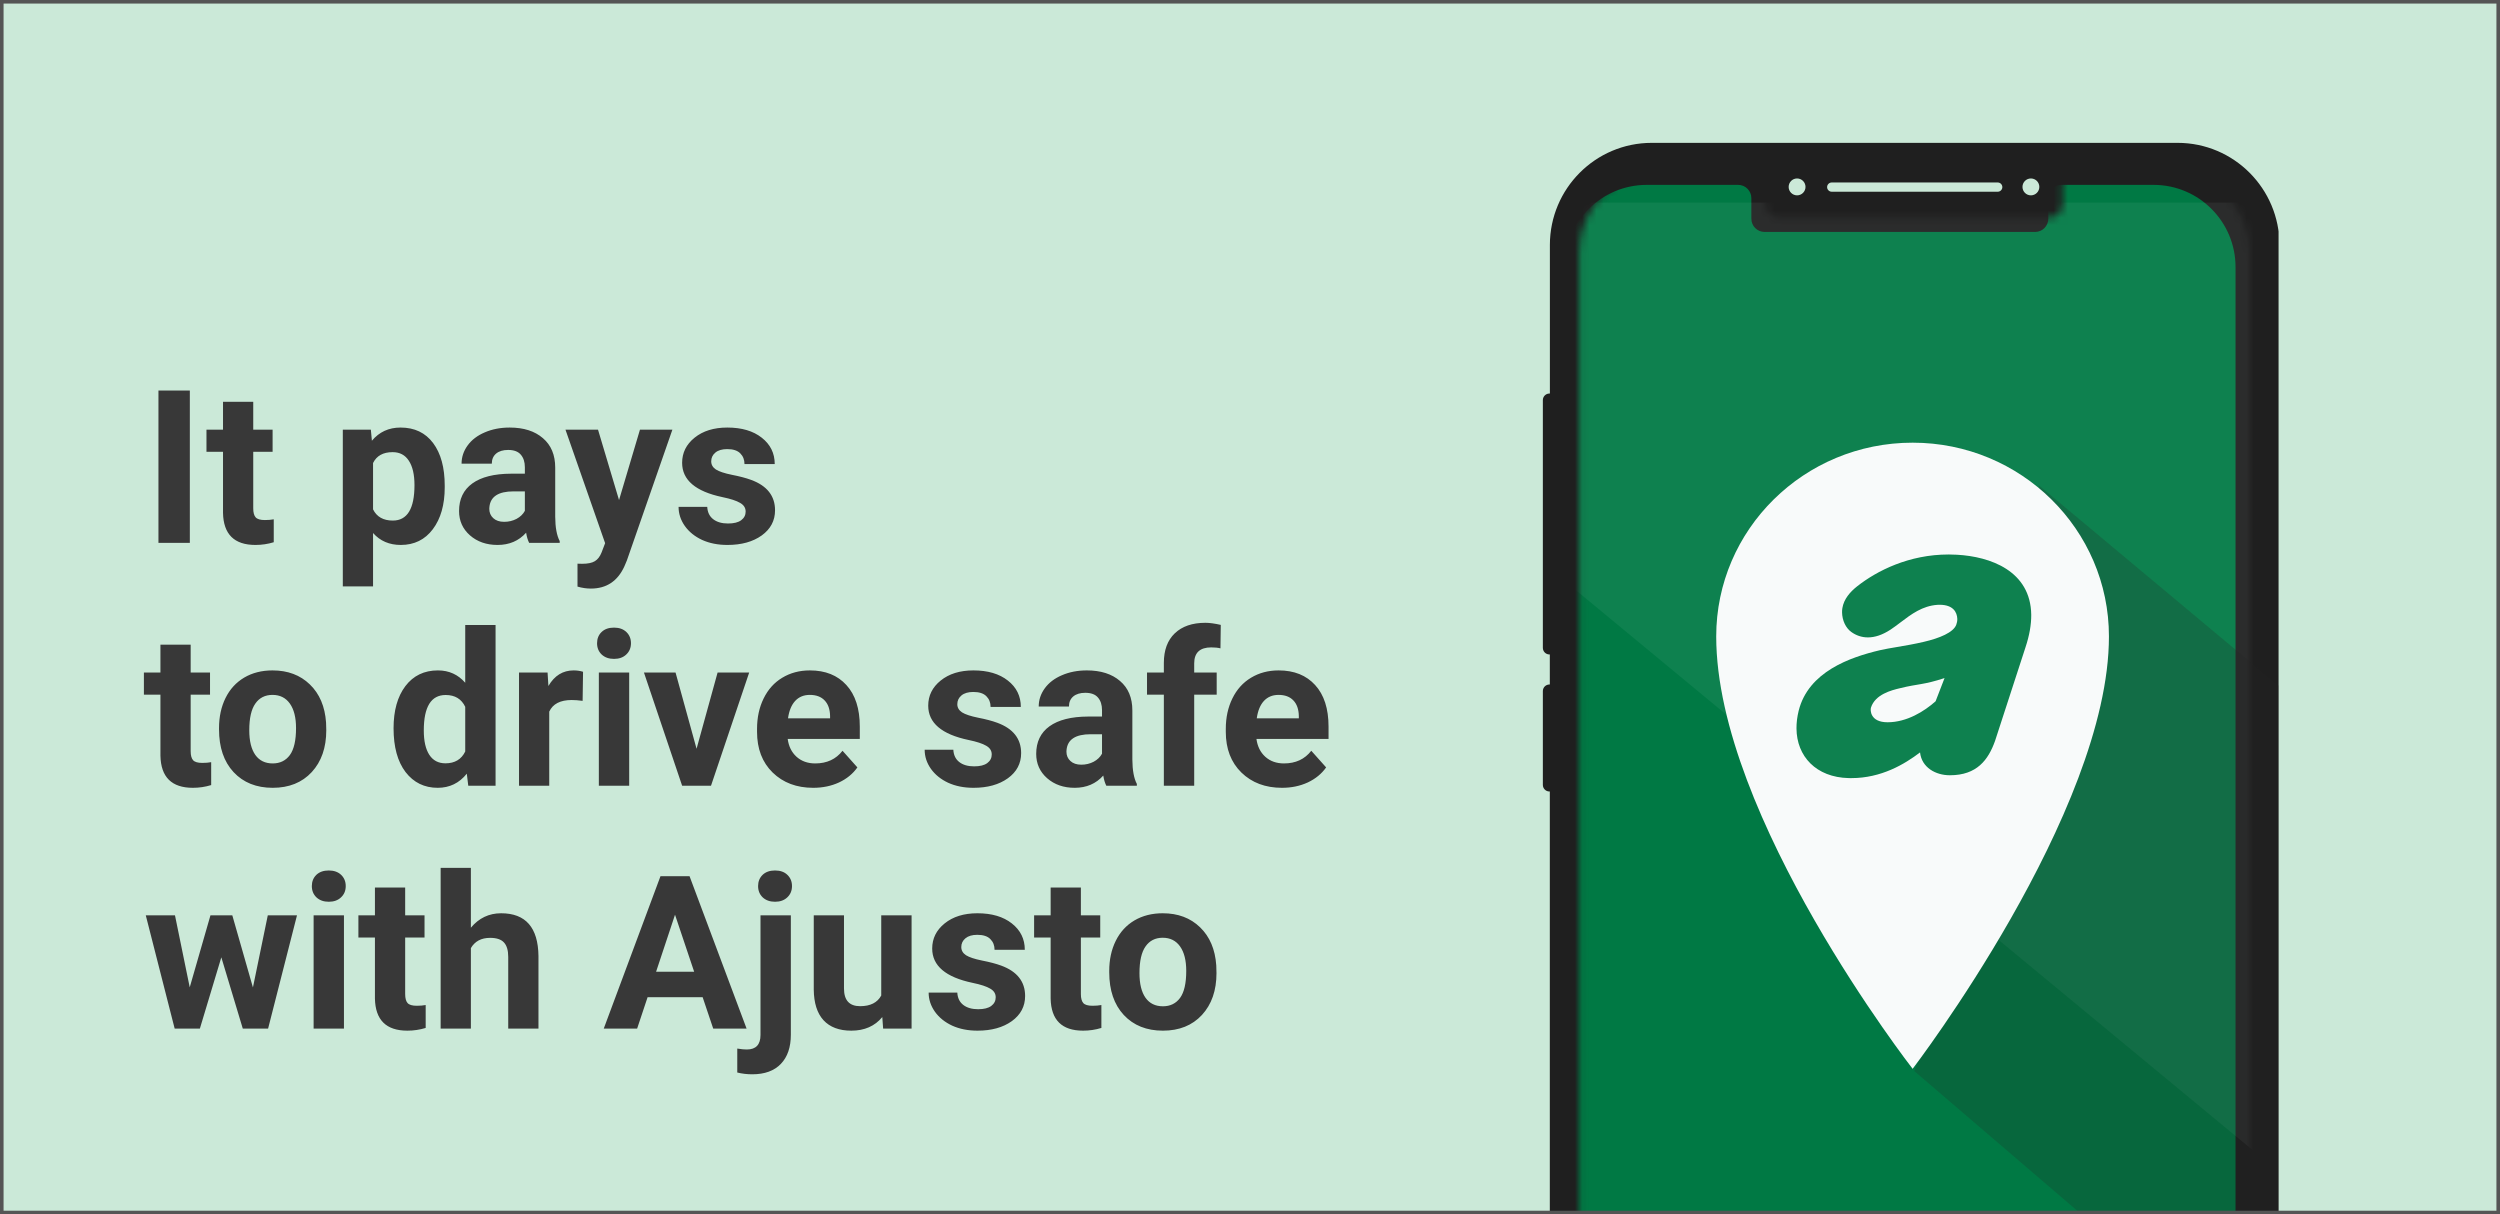 <svg width="350" height="170" viewBox="0 0 350 170" fill="none" xmlns="http://www.w3.org/2000/svg">
<g clip-path="url(#clip0)">
<path d="M0 0H350V170H0V0Z" fill="#CBE9D8"/>
<g clip-path="url(#clip1)">
<path d="M304.861 20H231.244C223.369 20 216.983 26.401 216.983 34.304V55.094H216.918C216.412 55.094 216 55.507 216 56.014V90.704C216 91.211 216.412 91.624 216.918 91.624H216.974V95.829H216.918C216.412 95.829 216 96.242 216 96.749V109.889C216 110.396 216.412 110.809 216.918 110.809H216.974V219.658C216.974 227.552 223.36 233.962 231.244 233.962H304.861C312.745 233.962 319.131 227.561 319.131 219.658V34.304C319.122 26.401 312.736 20 304.861 20ZM251.591 27.349C250.945 27.349 250.411 26.824 250.411 26.167C250.411 25.519 250.936 24.984 251.591 24.984C252.237 24.984 252.771 25.51 252.771 26.167C252.771 26.814 252.247 27.349 251.591 27.349ZM279.682 26.842H256.442C256.086 26.842 255.795 26.551 255.795 26.195C255.795 25.838 256.086 25.547 256.442 25.547H279.682C280.038 25.547 280.328 25.838 280.328 26.195C280.328 26.551 280.038 26.842 279.682 26.842ZM284.326 27.349C283.68 27.349 283.147 26.824 283.147 26.167C283.147 25.519 283.671 24.984 284.326 24.984C284.973 24.984 285.506 25.51 285.506 26.167C285.506 26.814 284.982 27.349 284.326 27.349Z" fill="#1F1F1F"/>
<mask id="mask0" mask-type="alpha" maskUnits="userSpaceOnUse" x="221" y="23" width="94" height="207">
<path d="M314.975 35.389V217.64C314.975 224.204 309.677 229.52 303.135 229.52H232.909C226.367 229.52 221.068 224.204 221.068 217.64V35.389C221.068 29.035 226.203 23.883 232.537 23.883H245.339C246.364 23.883 247.19 24.711 247.19 25.74V28.616C247.19 29.645 248.015 30.473 249.041 30.473H286.912C287.937 30.473 288.763 29.645 288.763 28.616V25.74C288.763 24.72 289.598 23.883 290.623 23.883H303.507C309.84 23.883 314.975 29.035 314.975 35.389Z" fill="#007944"/>
</mask>
<g mask="url(#mask0)">
<g filter="url(#filter0_i)">
<path d="M314.975 35.389V217.64C314.975 224.204 309.677 229.52 303.135 229.52H232.909C226.367 229.52 221.068 224.204 221.068 217.64V35.389C221.068 29.035 226.203 23.883 232.537 23.883H245.339C246.364 23.883 247.19 24.711 247.19 25.74V28.616C247.19 29.645 248.015 30.473 249.041 30.473H286.912C287.937 30.473 288.763 29.645 288.763 28.616V25.74C288.763 24.72 289.598 23.883 290.623 23.883H303.507C309.84 23.883 314.975 29.035 314.975 35.389Z" fill="#007944"/>
</g>
<path d="M373.444 209.061L155.035 28.363H380.114L373.444 209.061Z" fill="#F8FAFA" fill-opacity="0.06"/>
</g>
<path d="M323.892 197.859L267.995 149.946L290.371 95.745L285.419 67.936L323.892 100.084V197.859Z" fill="#242424" fill-opacity="0.21"/>
<path fill-rule="evenodd" clip-rule="evenodd" d="M240.27 89.102C240.27 74.124 252.578 61.975 267.769 61.975C282.94 61.975 295.252 74.124 295.252 89.102C295.252 113.71 267.769 149.634 267.769 149.634C267.769 149.634 240.27 114.304 240.27 89.102ZM259.973 82.107C262.77 79.895 267.269 77.629 272.798 77.629H272.866C273.219 77.629 273.581 77.64 273.945 77.661C278.627 77.911 284.297 79.913 284.373 86.074C284.383 87.415 284.132 88.942 283.553 90.672L279.304 103.735C278.36 106.377 276.769 108.535 272.995 108.535H272.968C270.994 108.535 269.036 107.455 268.806 105.339C266.64 106.984 263.39 108.936 259.188 108.936C259.064 108.936 258.934 108.936 258.807 108.933C254.26 108.823 251.535 105.89 251.508 101.988C251.503 101.19 251.603 100.354 251.816 99.494C253.183 94.04 259.01 92.014 263.199 91.027C263.847 90.876 264.684 90.734 265.605 90.577C266.781 90.377 268.095 90.153 269.332 89.858C271.549 89.345 273.475 88.541 273.875 87.466C273.969 87.221 274.026 86.939 274.023 86.652C273.988 85.687 273.435 84.69 271.598 84.668C271.49 84.668 271.38 84.671 271.269 84.676C269.14 84.811 267.578 85.995 266.078 87.131C265.611 87.485 265.15 87.834 264.679 88.146C263.549 88.888 262.486 89.237 261.507 89.237C260.642 89.237 259.851 88.963 259.171 88.469C258.416 87.918 257.904 86.875 257.888 85.719C257.885 85.52 257.901 85.332 257.931 85.144V85.141C258.133 83.862 259.031 82.854 259.973 82.107Z" fill="#F8FAFA"/>
<path fill-rule="evenodd" clip-rule="evenodd" d="M261.935 99.063C262.528 97.212 264.786 96.634 266.027 96.343C268.589 95.709 269.22 95.913 272.238 94.93L270.982 98.179C269.414 99.579 266.96 101.117 264.26 101.117C261.813 101.117 261.824 99.413 261.935 99.063Z" fill="#F8FAFA"/>
</g>
<path d="M26.577 76H22.183V54.672H26.577V76ZM35.454 56.254V60.15H38.164V63.256H35.454V71.166C35.454 71.752 35.566 72.172 35.791 72.426C36.016 72.68 36.445 72.807 37.08 72.807C37.549 72.807 37.964 72.772 38.325 72.704V75.912C37.495 76.166 36.641 76.293 35.762 76.293C32.793 76.293 31.279 74.794 31.221 71.796V63.256H28.906V60.15H31.221V56.254H35.454ZM62.261 68.222C62.261 70.663 61.704 72.621 60.591 74.096C59.487 75.561 57.993 76.293 56.108 76.293C54.507 76.293 53.213 75.736 52.227 74.623V82.094H47.993V60.15H51.919L52.065 61.703C53.091 60.473 54.429 59.857 56.079 59.857C58.032 59.857 59.551 60.58 60.635 62.025C61.719 63.471 62.261 65.463 62.261 68.002V68.222ZM58.027 67.914C58.027 66.439 57.764 65.302 57.236 64.501C56.719 63.7 55.962 63.3 54.966 63.3C53.638 63.3 52.725 63.808 52.227 64.823V71.312C52.744 72.357 53.667 72.88 54.995 72.88C57.017 72.88 58.027 71.225 58.027 67.914ZM74.082 76C73.887 75.619 73.745 75.145 73.657 74.579C72.632 75.722 71.299 76.293 69.658 76.293C68.106 76.293 66.816 75.844 65.791 74.945C64.775 74.047 64.268 72.914 64.268 71.547C64.268 69.867 64.888 68.578 66.128 67.68C67.378 66.781 69.18 66.327 71.533 66.317H73.481V65.409C73.481 64.677 73.291 64.091 72.91 63.651C72.539 63.212 71.948 62.992 71.138 62.992C70.425 62.992 69.863 63.163 69.453 63.505C69.053 63.847 68.853 64.315 68.853 64.911H64.619C64.619 63.993 64.902 63.144 65.469 62.362C66.035 61.581 66.836 60.971 67.871 60.531C68.906 60.082 70.068 59.857 71.357 59.857C73.311 59.857 74.858 60.351 76.001 61.337C77.153 62.313 77.73 63.69 77.73 65.468V72.338C77.739 73.842 77.949 74.98 78.359 75.751V76H74.082ZM70.581 73.056C71.206 73.056 71.782 72.919 72.31 72.645C72.837 72.362 73.228 71.986 73.481 71.518V68.793H71.899C69.78 68.793 68.652 69.525 68.516 70.99L68.501 71.239C68.501 71.767 68.686 72.201 69.058 72.543C69.429 72.885 69.936 73.056 70.581 73.056ZM86.665 70.009L89.595 60.15H94.136L87.764 78.461L87.412 79.296C86.465 81.366 84.902 82.401 82.725 82.401C82.109 82.401 81.484 82.309 80.85 82.123V78.915L81.494 78.93C82.295 78.93 82.891 78.808 83.281 78.564C83.682 78.319 83.994 77.914 84.219 77.348L84.717 76.044L79.165 60.15H83.721L86.665 70.009ZM104.39 71.62C104.39 71.103 104.131 70.697 103.613 70.404C103.105 70.102 102.285 69.833 101.152 69.599C97.383 68.808 95.498 67.206 95.498 64.794C95.498 63.388 96.079 62.216 97.241 61.278C98.413 60.331 99.941 59.857 101.826 59.857C103.838 59.857 105.444 60.331 106.646 61.278C107.856 62.226 108.462 63.456 108.462 64.97H104.229C104.229 64.364 104.033 63.866 103.643 63.476C103.252 63.075 102.642 62.875 101.812 62.875C101.099 62.875 100.547 63.036 100.156 63.358C99.766 63.681 99.57 64.091 99.57 64.589C99.57 65.058 99.79 65.439 100.229 65.731C100.679 66.015 101.431 66.264 102.485 66.478C103.54 66.684 104.429 66.918 105.151 67.182C107.388 68.002 108.506 69.423 108.506 71.444C108.506 72.89 107.886 74.061 106.646 74.96C105.405 75.849 103.804 76.293 101.841 76.293C100.513 76.293 99.331 76.059 98.296 75.59C97.27 75.111 96.465 74.462 95.879 73.642C95.293 72.811 95 71.918 95 70.961H99.014C99.053 71.713 99.331 72.289 99.849 72.689C100.366 73.09 101.06 73.29 101.929 73.29C102.739 73.29 103.35 73.139 103.76 72.836C104.18 72.523 104.39 72.118 104.39 71.62ZM26.694 90.254V94.15H29.404V97.256H26.694V105.166C26.694 105.752 26.807 106.172 27.031 106.426C27.256 106.68 27.686 106.807 28.32 106.807C28.789 106.807 29.204 106.772 29.565 106.704V109.912C28.735 110.166 27.881 110.293 27.002 110.293C24.033 110.293 22.52 108.794 22.461 105.796V97.256H20.146V94.15H22.461V90.254H26.694ZM30.664 101.929C30.664 100.356 30.967 98.955 31.572 97.725C32.178 96.494 33.047 95.542 34.18 94.868C35.322 94.194 36.645 93.857 38.149 93.857C40.288 93.857 42.031 94.512 43.379 95.82C44.736 97.129 45.493 98.906 45.649 101.152L45.679 102.236C45.679 104.668 45 106.621 43.643 108.096C42.285 109.561 40.464 110.293 38.179 110.293C35.894 110.293 34.067 109.561 32.7 108.096C31.343 106.631 30.664 104.639 30.664 102.119V101.929ZM34.898 102.236C34.898 103.74 35.181 104.893 35.747 105.693C36.313 106.484 37.124 106.88 38.179 106.88C39.204 106.88 40.005 106.489 40.581 105.708C41.157 104.917 41.445 103.657 41.445 101.929C41.445 100.454 41.157 99.311 40.581 98.501C40.005 97.69 39.194 97.285 38.149 97.285C37.114 97.285 36.313 97.69 35.747 98.501C35.181 99.302 34.898 100.547 34.898 102.236ZM55.098 101.958C55.098 99.487 55.649 97.519 56.753 96.055C57.866 94.59 59.385 93.857 61.309 93.857C62.852 93.857 64.126 94.434 65.132 95.586V87.5H69.38V110H65.557L65.352 108.315C64.297 109.634 62.94 110.293 61.279 110.293C59.414 110.293 57.915 109.561 56.782 108.096C55.659 106.621 55.098 104.575 55.098 101.958ZM59.331 102.266C59.331 103.75 59.59 104.888 60.107 105.679C60.625 106.47 61.377 106.865 62.363 106.865C63.672 106.865 64.595 106.313 65.132 105.21V98.955C64.605 97.852 63.691 97.3 62.393 97.3C60.352 97.3 59.331 98.955 59.331 102.266ZM81.567 98.12C80.991 98.042 80.483 98.003 80.044 98.003C78.442 98.003 77.393 98.545 76.894 99.629V110H72.661V94.15H76.66L76.777 96.04C77.627 94.585 78.804 93.857 80.308 93.857C80.776 93.857 81.216 93.921 81.626 94.048L81.567 98.12ZM88.086 110H83.838V94.15H88.086V110ZM83.589 90.049C83.589 89.414 83.799 88.892 84.219 88.481C84.648 88.071 85.23 87.866 85.962 87.866C86.685 87.866 87.261 88.071 87.69 88.481C88.12 88.892 88.335 89.414 88.335 90.049C88.335 90.693 88.115 91.221 87.676 91.631C87.246 92.041 86.675 92.246 85.962 92.246C85.249 92.246 84.673 92.041 84.233 91.631C83.804 91.221 83.589 90.693 83.589 90.049ZM97.519 104.829L100.464 94.15H104.888L99.541 110H95.498L90.151 94.15H94.575L97.519 104.829ZM113.853 110.293C111.528 110.293 109.634 109.58 108.169 108.154C106.714 106.729 105.986 104.829 105.986 102.456V102.046C105.986 100.454 106.294 99.033 106.909 97.783C107.524 96.523 108.394 95.557 109.517 94.883C110.649 94.199 111.938 93.857 113.384 93.857C115.552 93.857 117.256 94.541 118.496 95.908C119.746 97.275 120.371 99.214 120.371 101.724V103.452H110.278C110.415 104.487 110.825 105.317 111.509 105.942C112.202 106.567 113.076 106.88 114.131 106.88C115.762 106.88 117.036 106.289 117.954 105.107L120.034 107.437C119.399 108.335 118.54 109.038 117.456 109.546C116.372 110.044 115.171 110.293 113.853 110.293ZM113.369 97.285C112.529 97.285 111.846 97.568 111.318 98.135C110.801 98.701 110.469 99.512 110.322 100.566H116.211V100.229C116.191 99.292 115.938 98.569 115.449 98.061C114.961 97.544 114.268 97.285 113.369 97.285ZM138.843 105.62C138.843 105.103 138.584 104.697 138.066 104.404C137.559 104.102 136.738 103.833 135.605 103.599C131.836 102.808 129.951 101.206 129.951 98.794C129.951 97.388 130.532 96.216 131.694 95.278C132.866 94.331 134.395 93.857 136.279 93.857C138.291 93.857 139.897 94.331 141.099 95.278C142.31 96.226 142.915 97.456 142.915 98.97H138.682C138.682 98.364 138.486 97.866 138.096 97.476C137.705 97.075 137.095 96.875 136.265 96.875C135.552 96.875 135 97.036 134.609 97.358C134.219 97.681 134.023 98.091 134.023 98.589C134.023 99.058 134.243 99.439 134.683 99.731C135.132 100.015 135.884 100.264 136.938 100.479C137.993 100.684 138.882 100.918 139.604 101.182C141.841 102.002 142.959 103.423 142.959 105.444C142.959 106.89 142.339 108.062 141.099 108.96C139.858 109.849 138.257 110.293 136.294 110.293C134.966 110.293 133.784 110.059 132.749 109.59C131.724 109.111 130.918 108.462 130.332 107.642C129.746 106.812 129.453 105.918 129.453 104.961H133.467C133.506 105.713 133.784 106.289 134.302 106.689C134.819 107.09 135.513 107.29 136.382 107.29C137.192 107.29 137.803 107.139 138.213 106.836C138.633 106.523 138.843 106.118 138.843 105.62ZM154.883 110C154.688 109.619 154.546 109.146 154.458 108.579C153.433 109.722 152.1 110.293 150.459 110.293C148.906 110.293 147.617 109.844 146.592 108.945C145.576 108.047 145.068 106.914 145.068 105.547C145.068 103.867 145.688 102.578 146.929 101.68C148.179 100.781 149.98 100.327 152.334 100.317H154.282V99.409C154.282 98.677 154.092 98.091 153.711 97.651C153.34 97.212 152.749 96.992 151.938 96.992C151.226 96.992 150.664 97.163 150.254 97.505C149.854 97.847 149.653 98.315 149.653 98.911H145.42C145.42 97.993 145.703 97.144 146.27 96.362C146.836 95.581 147.637 94.971 148.672 94.531C149.707 94.082 150.869 93.857 152.158 93.857C154.111 93.857 155.659 94.351 156.802 95.337C157.954 96.314 158.53 97.69 158.53 99.468V106.338C158.54 107.842 158.75 108.979 159.16 109.751V110H154.883ZM151.382 107.056C152.007 107.056 152.583 106.919 153.11 106.646C153.638 106.362 154.028 105.986 154.282 105.518V102.793H152.7C150.581 102.793 149.453 103.525 149.316 104.99L149.302 105.239C149.302 105.767 149.487 106.201 149.858 106.543C150.229 106.885 150.737 107.056 151.382 107.056ZM162.939 110V97.256H160.581V94.15H162.939V92.803C162.939 91.025 163.447 89.648 164.463 88.672C165.488 87.686 166.919 87.192 168.755 87.192C169.341 87.192 170.059 87.29 170.908 87.485L170.864 90.767C170.513 90.679 170.083 90.635 169.575 90.635C167.983 90.635 167.188 91.382 167.188 92.876V94.15H170.337V97.256H167.188V110H162.939ZM179.478 110.293C177.153 110.293 175.259 109.58 173.794 108.154C172.339 106.729 171.611 104.829 171.611 102.456V102.046C171.611 100.454 171.919 99.033 172.534 97.783C173.149 96.523 174.019 95.557 175.142 94.883C176.274 94.199 177.563 93.857 179.009 93.857C181.177 93.857 182.881 94.541 184.121 95.908C185.371 97.275 185.996 99.214 185.996 101.724V103.452H175.903C176.04 104.487 176.45 105.317 177.134 105.942C177.827 106.567 178.701 106.88 179.756 106.88C181.387 106.88 182.661 106.289 183.579 105.107L185.659 107.437C185.024 108.335 184.165 109.038 183.081 109.546C181.997 110.044 180.796 110.293 179.478 110.293ZM178.994 97.285C178.154 97.285 177.471 97.568 176.943 98.135C176.426 98.701 176.094 99.512 175.947 100.566H181.836V100.229C181.816 99.292 181.562 98.569 181.074 98.061C180.586 97.544 179.893 97.285 178.994 97.285ZM35.41 138.243L37.49 128.15H41.577L37.534 144H33.989L30.986 134.024L27.983 144H24.453L20.41 128.15H24.497L26.562 138.229L29.463 128.15H32.524L35.41 138.243ZM48.154 144H43.906V128.15H48.154V144ZM43.657 124.049C43.657 123.414 43.867 122.892 44.287 122.481C44.717 122.071 45.298 121.866 46.03 121.866C46.753 121.866 47.329 122.071 47.759 122.481C48.188 122.892 48.403 123.414 48.403 124.049C48.403 124.693 48.184 125.221 47.744 125.631C47.315 126.041 46.743 126.246 46.03 126.246C45.317 126.246 44.741 126.041 44.302 125.631C43.872 125.221 43.657 124.693 43.657 124.049ZM56.724 124.254V128.15H59.434V131.256H56.724V139.166C56.724 139.752 56.836 140.172 57.06 140.426C57.285 140.68 57.715 140.807 58.35 140.807C58.818 140.807 59.233 140.772 59.595 140.704V143.912C58.765 144.166 57.91 144.293 57.031 144.293C54.062 144.293 52.549 142.794 52.49 139.796V131.256H50.176V128.15H52.49V124.254H56.724ZM65.923 129.879C67.046 128.531 68.457 127.857 70.156 127.857C73.594 127.857 75.337 129.854 75.386 133.849V144H71.152V133.966C71.152 133.058 70.957 132.389 70.566 131.959C70.176 131.52 69.526 131.3 68.618 131.3C67.378 131.3 66.48 131.778 65.923 132.735V144H61.69V121.5H65.923V129.879ZM98.369 139.605H90.664L89.199 144H84.526L92.466 122.672H96.538L104.521 144H99.849L98.369 139.605ZM91.851 136.046H97.183L94.502 128.062L91.851 136.046ZM110.718 128.15V144.864C110.718 146.612 110.254 147.97 109.326 148.937C108.398 149.913 107.061 150.401 105.312 150.401C104.58 150.401 103.882 150.318 103.218 150.152V146.798C103.726 146.886 104.17 146.93 104.551 146.93C105.83 146.93 106.47 146.251 106.47 144.894V128.15H110.718ZM106.133 124.049C106.133 123.414 106.343 122.892 106.763 122.481C107.192 122.071 107.773 121.866 108.506 121.866C109.238 121.866 109.814 122.071 110.234 122.481C110.664 122.892 110.879 123.414 110.879 124.049C110.879 124.693 110.659 125.221 110.22 125.631C109.79 126.041 109.219 126.246 108.506 126.246C107.793 126.246 107.217 126.041 106.777 125.631C106.348 125.221 106.133 124.693 106.133 124.049ZM123.521 142.389C122.476 143.658 121.03 144.293 119.185 144.293C117.485 144.293 116.187 143.805 115.288 142.828C114.399 141.852 113.945 140.421 113.926 138.536V128.15H118.159V138.39C118.159 140.04 118.911 140.865 120.415 140.865C121.851 140.865 122.837 140.367 123.374 139.371V128.15H127.622V144H123.638L123.521 142.389ZM139.399 139.62C139.399 139.103 139.141 138.697 138.623 138.404C138.115 138.102 137.295 137.833 136.162 137.599C132.393 136.808 130.508 135.206 130.508 132.794C130.508 131.388 131.089 130.216 132.251 129.278C133.423 128.331 134.951 127.857 136.836 127.857C138.848 127.857 140.454 128.331 141.655 129.278C142.866 130.226 143.472 131.456 143.472 132.97H139.238C139.238 132.364 139.043 131.866 138.652 131.476C138.262 131.075 137.651 130.875 136.821 130.875C136.108 130.875 135.557 131.036 135.166 131.358C134.775 131.681 134.58 132.091 134.58 132.589C134.58 133.058 134.8 133.438 135.239 133.731C135.688 134.015 136.44 134.264 137.495 134.479C138.55 134.684 139.438 134.918 140.161 135.182C142.397 136.002 143.516 137.423 143.516 139.444C143.516 140.89 142.896 142.062 141.655 142.96C140.415 143.849 138.813 144.293 136.851 144.293C135.522 144.293 134.341 144.059 133.306 143.59C132.28 143.111 131.475 142.462 130.889 141.642C130.303 140.812 130.01 139.918 130.01 138.961H134.023C134.062 139.713 134.341 140.289 134.858 140.689C135.376 141.09 136.069 141.29 136.938 141.29C137.749 141.29 138.359 141.139 138.77 140.836C139.189 140.523 139.399 140.118 139.399 139.62ZM151.323 124.254V128.15H154.033V131.256H151.323V139.166C151.323 139.752 151.436 140.172 151.66 140.426C151.885 140.68 152.314 140.807 152.949 140.807C153.418 140.807 153.833 140.772 154.194 140.704V143.912C153.364 144.166 152.51 144.293 151.631 144.293C148.662 144.293 147.148 142.794 147.09 139.796V131.256H144.775V128.15H147.09V124.254H151.323ZM155.293 135.929C155.293 134.356 155.596 132.955 156.201 131.725C156.807 130.494 157.676 129.542 158.809 128.868C159.951 128.194 161.274 127.857 162.778 127.857C164.917 127.857 166.66 128.512 168.008 129.82C169.365 131.129 170.122 132.906 170.278 135.152L170.308 136.236C170.308 138.668 169.629 140.621 168.271 142.096C166.914 143.561 165.093 144.293 162.808 144.293C160.522 144.293 158.696 143.561 157.329 142.096C155.972 140.631 155.293 138.639 155.293 136.119V135.929ZM159.526 136.236C159.526 137.74 159.81 138.893 160.376 139.693C160.942 140.484 161.753 140.88 162.808 140.88C163.833 140.88 164.634 140.489 165.21 139.708C165.786 138.917 166.074 137.657 166.074 135.929C166.074 134.454 165.786 133.312 165.21 132.501C164.634 131.69 163.823 131.285 162.778 131.285C161.743 131.285 160.942 131.69 160.376 132.501C159.81 133.302 159.526 134.547 159.526 136.236Z" fill="#383838"/>
</g>
<path d="M0 0V-0.5H-0.5V0H0ZM350 0H350.5V-0.5H350V0ZM350 170V170.5H350.5V170H350ZM0 170H-0.5V170.5H0V170ZM0 0.5H350V-0.5H0V0.5ZM349.5 0V170H350.5V0H349.5ZM350 169.5H0V170.5H350V169.5ZM0.5 170V0H-0.5V170H0.5Z" fill="#555555"/>
<defs>
<filter id="filter0_i" x="221.068" y="23.883" width="93.907" height="205.637" filterUnits="userSpaceOnUse" color-interpolation-filters="sRGB">
<feFlood flood-opacity="0" result="BackgroundImageFix"/>
<feBlend mode="normal" in="SourceGraphic" in2="BackgroundImageFix" result="shape"/>
<feColorMatrix in="SourceAlpha" type="matrix" values="0 0 0 0 0 0 0 0 0 0 0 0 0 0 0 0 0 0 127 0" result="hardAlpha"/>
<feOffset dx="-2" dy="2"/>
<feComposite in2="hardAlpha" operator="arithmetic" k2="-1" k3="1"/>
<feColorMatrix type="matrix" values="0 0 0 0 1 0 0 0 0 1 0 0 0 0 1 0 0 0 0.18 0"/>
<feBlend mode="normal" in2="shape" result="effect1_innerShadow"/>
</filter>
<clipPath id="clip0">
<path d="M0 0H350V170H0V0Z" fill="white"/>
</clipPath>
<clipPath id="clip1">
<rect width="103" height="214" fill="white" transform="translate(216 20)"/>
</clipPath>
</defs>
</svg>

